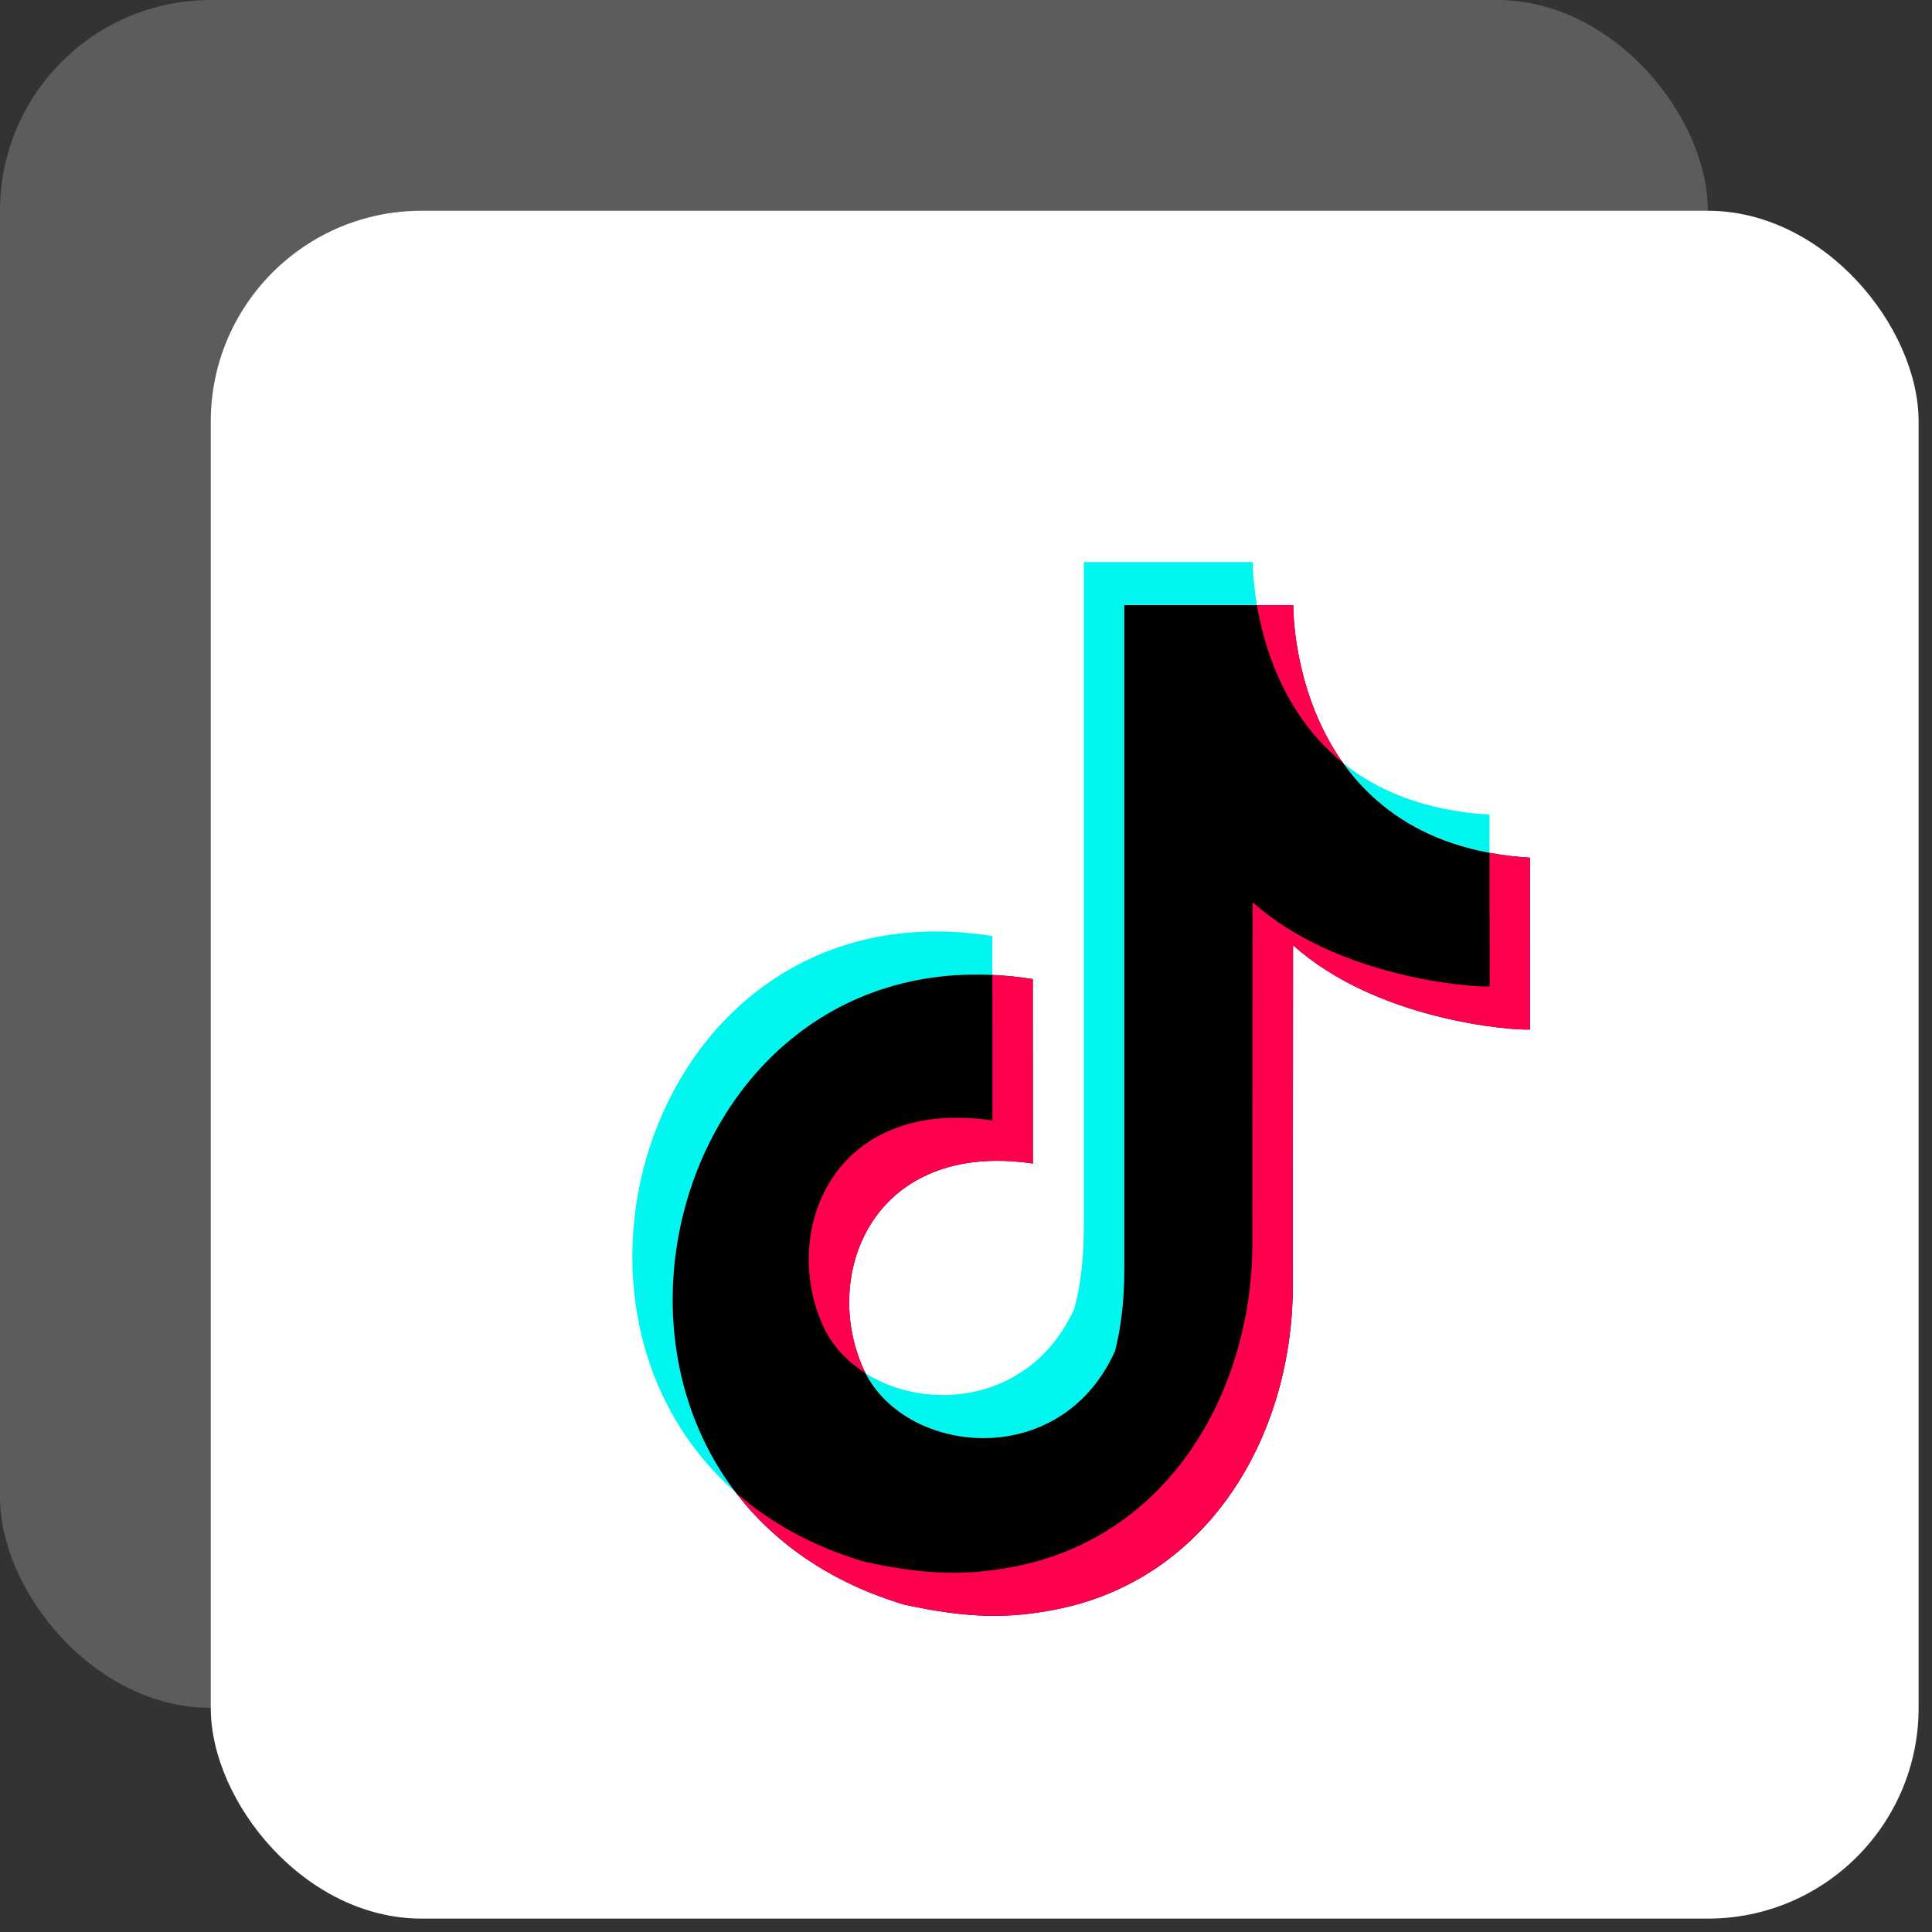 <svg width="55" height="55" viewBox="0 0 55 55" fill="none" xmlns="http://www.w3.org/2000/svg">
<rect x="0" y="0" width="55" height="55" fill="#333333" stroke="none"/>
<rect opacity="0.2" width="48.619" height="48.619" rx="6" fill="white"/>
<rect x="6" y="6" width="48.619" height="48.619" rx="6" fill="white"/>
<g clip-path="url(#clip0_3_2246)">
<path fill-rule="evenodd" clip-rule="evenodd" d="M20.954 42.495C14.791 37.116 18.777 25.141 28.251 26.647V27.757C20.25 27.382 16.728 36.982 20.954 42.495ZM38.236 21.721C39.209 22.503 40.551 23.08 42.402 23.19V24.277C40.355 23.896 39.057 22.873 38.236 21.721ZM35.666 16C35.665 16.401 35.717 16.832 35.782 17.225H32.005V36.14C32.005 37.012 31.916 37.789 31.738 38.47C30.2 41.88 25.845 41.434 24.642 39.094C26.433 40.222 29.379 39.923 30.588 37.245C30.765 36.565 30.854 35.787 30.854 34.915V16H35.666Z" fill="#00F7EF"/>
<path fill-rule="evenodd" clip-rule="evenodd" d="M36.817 17.226V17.25C36.819 17.688 36.946 24.02 43.553 24.416C43.553 30.307 43.556 24.416 43.556 29.309C43.06 29.338 39.207 29.058 36.81 26.907L36.803 36.433C36.862 40.746 34.475 44.976 30.006 45.828C28.754 46.066 27.626 46.093 25.733 45.678C14.831 42.397 18.453 26.132 29.401 27.873C29.401 33.124 29.404 27.872 29.404 33.124C24.881 32.455 23.369 36.239 24.57 38.948C25.664 41.415 30.167 41.95 31.738 38.47C31.916 37.789 32.005 37.012 32.005 36.141V17.226H36.817Z" fill="black"/>
<path fill-rule="evenodd" clip-rule="evenodd" d="M28.251 27.757C28.624 27.773 29.008 27.81 29.401 27.873C29.401 33.124 29.404 27.871 29.404 33.124C24.881 32.455 23.369 36.239 24.571 38.948C24.593 38.997 24.616 39.047 24.642 39.094C24.104 38.756 23.671 38.291 23.419 37.723C22.219 35.013 23.73 31.229 28.253 31.898C28.253 27.086 28.251 31.091 28.251 27.757ZM42.402 24.277C42.762 24.344 43.146 24.391 43.553 24.416C43.553 30.307 43.556 24.416 43.556 29.309C43.06 29.338 39.207 29.058 36.81 26.907L36.803 36.433C36.862 40.746 34.475 44.976 30.006 45.828C28.754 46.066 27.626 46.093 25.733 45.678C23.603 45.037 22.029 43.898 20.954 42.495C21.912 43.333 23.115 44.011 24.584 44.454C26.474 44.868 27.602 44.841 28.854 44.602C33.323 43.75 35.71 39.52 35.653 35.209L35.659 25.682C38.056 27.833 41.909 28.114 42.407 28.083C42.406 23.539 42.402 28.295 42.402 24.277ZM36.817 17.226V17.25C36.817 17.508 36.863 19.794 38.235 21.721C36.581 20.39 35.992 18.468 35.782 17.226H36.817Z" fill="#FF004F"/>
</g>
<defs>
<clipPath id="clip0_3_2246">
<rect width="25.556" height="30" fill="white" transform="translate(18 16)"/>
</clipPath>
</defs>
</svg>
